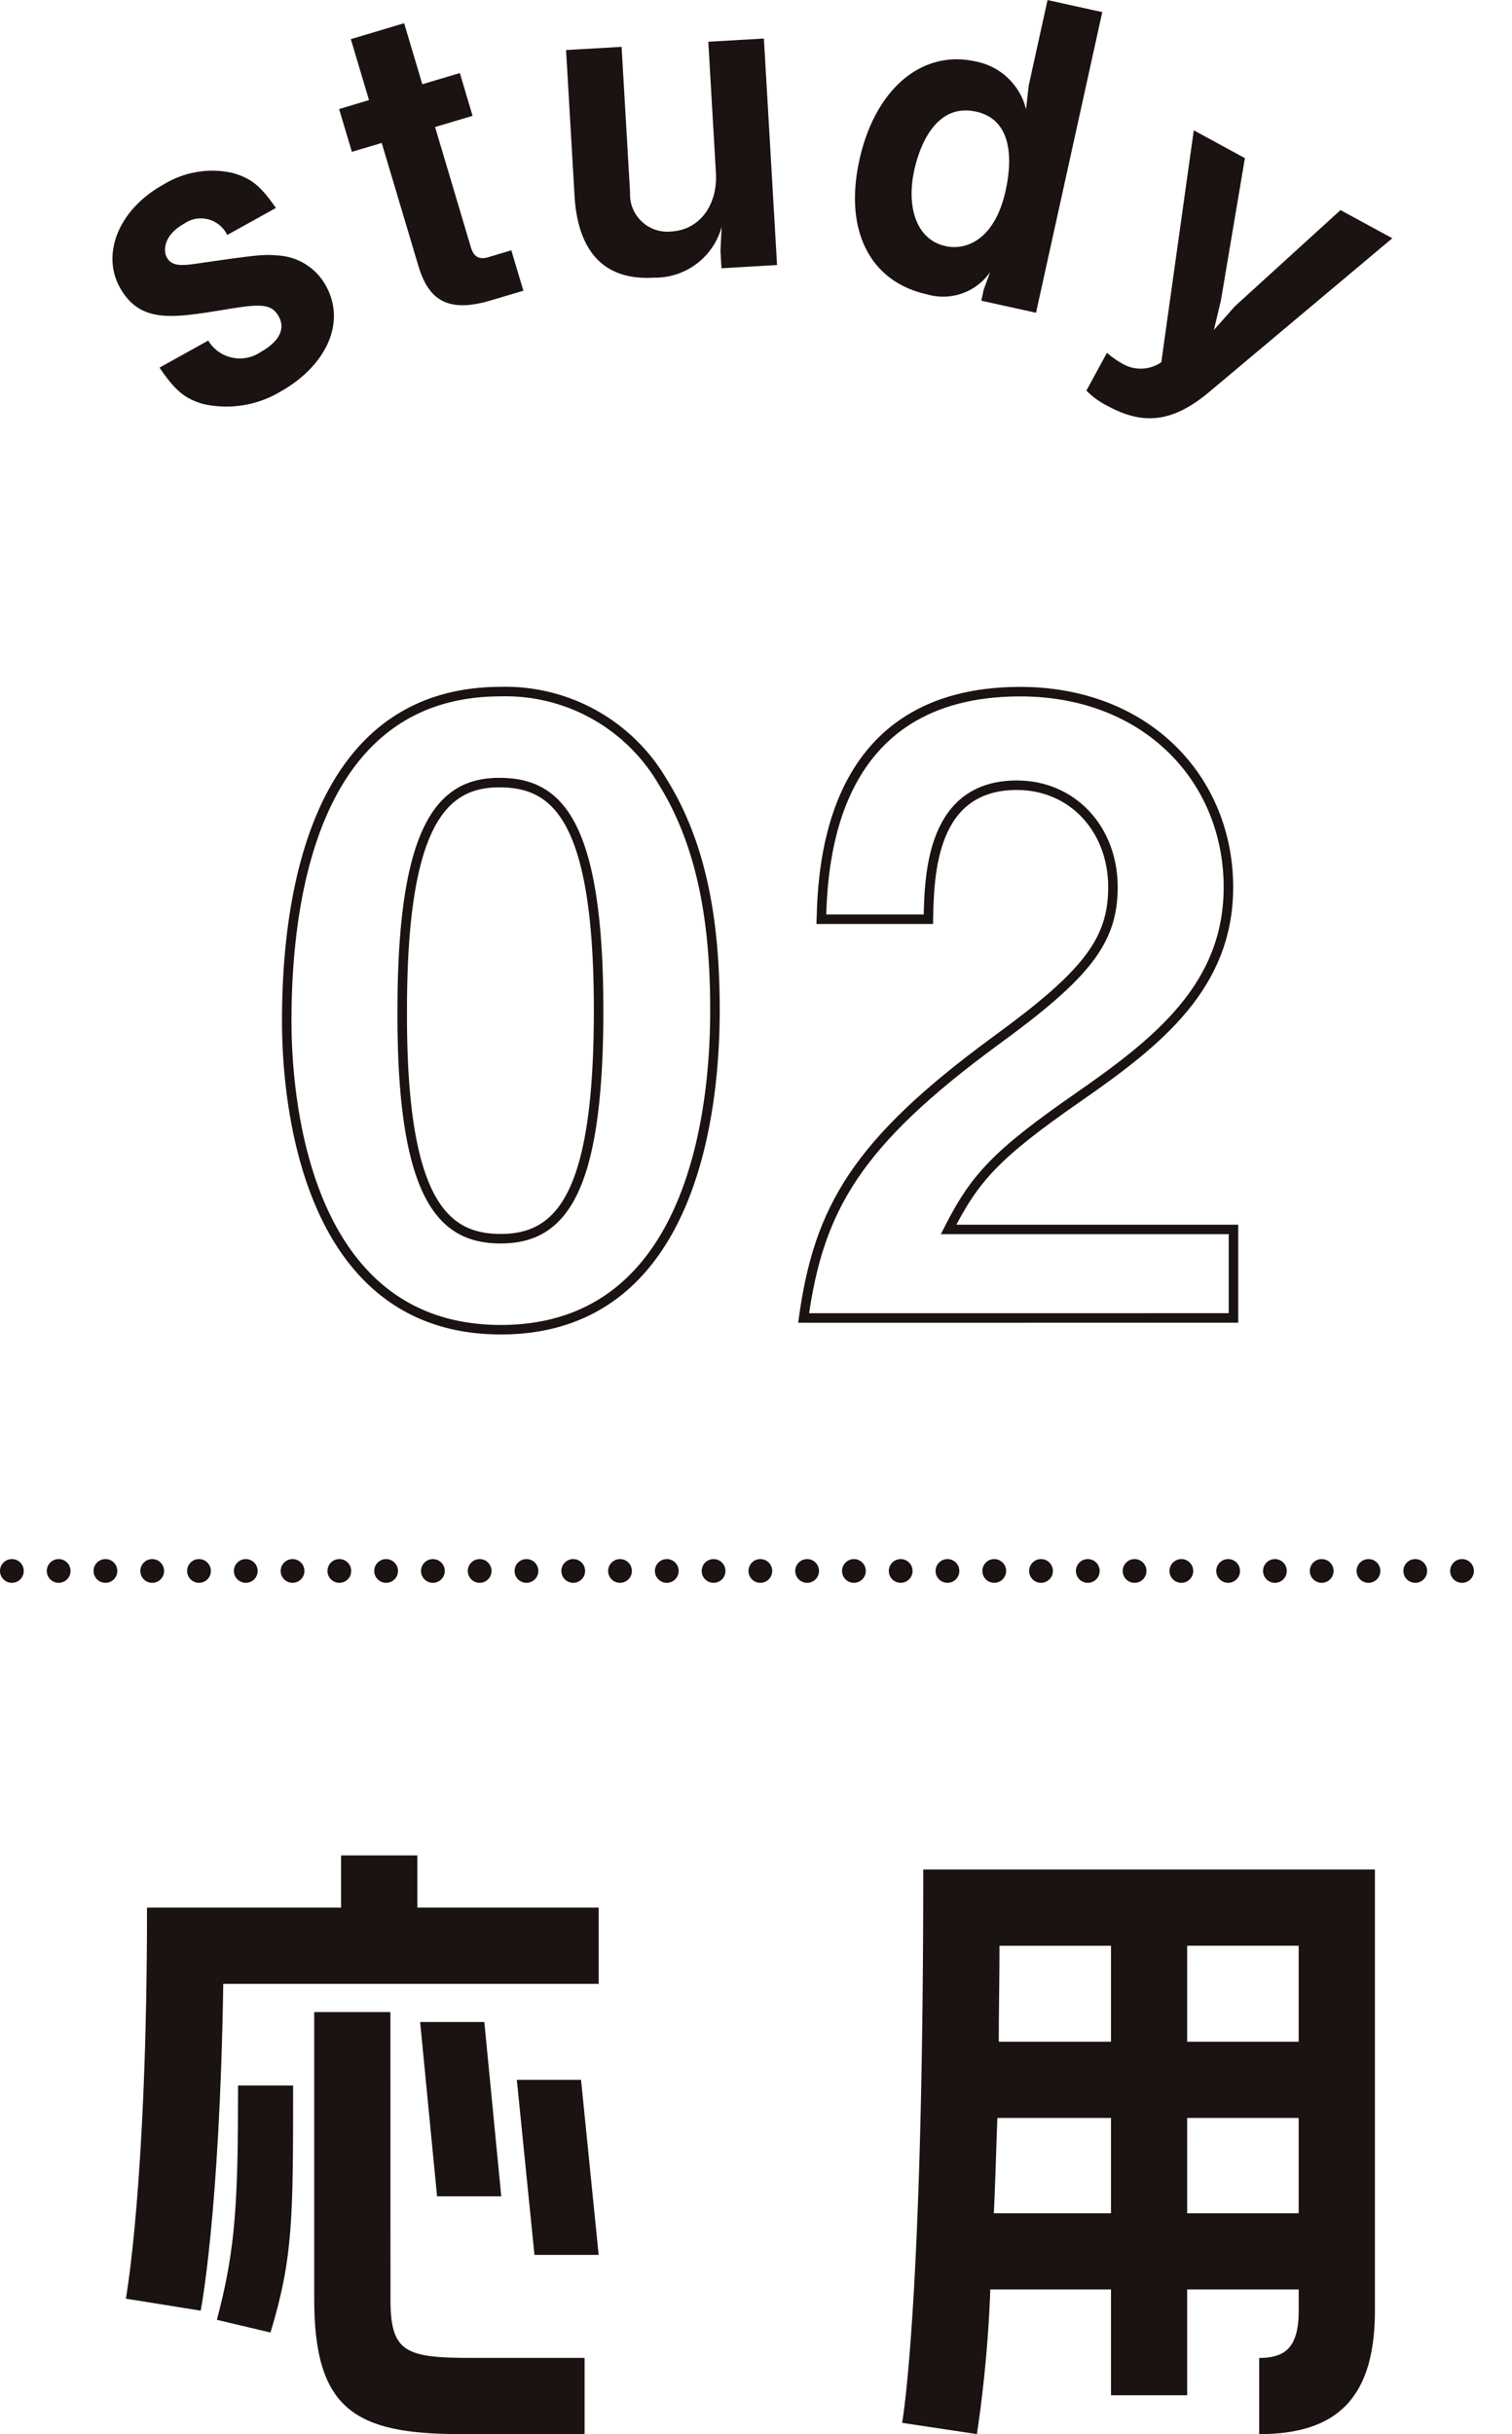 <svg xmlns="http://www.w3.org/2000/svg" xmlns:xlink="http://www.w3.org/1999/xlink" width="112.772" height="181.53" viewBox="0 0 112.772 181.53">
  <defs>
    <clipPath id="clip-path">
      <rect id="長方形_24494" data-name="長方形 24494" width="93.161" height="43.158" fill="none"/>
    </clipPath>
  </defs>
  <g id="グループ_26366" data-name="グループ 26366" transform="translate(0.386)">
    <g id="グループ_26809" data-name="グループ 26809">
      <g id="グループ_26807" data-name="グループ 26807" transform="translate(1.295)">
        <path id="パス_164" data-name="パス 164" d="M707.255,78.76a7.843,7.843,0,0,1-5.747.926c-1.325-.38-2.066-.94-3.271-2.717l3.632-2.016a2.757,2.757,0,0,0,3.948.829c.3-.169,2.118-1.178,1.309-2.634-.566-1.02-1.492-.934-4.286-.46-3.635.579-6.066.993-7.563-1.7-1.375-2.473-.125-5.8,3.258-7.672a6.935,6.935,0,0,1,5.171-.859c1.414.4,2.113,1.02,3.211,2.606l-3.629,2.016a2.182,2.182,0,0,0-3.233-.832c-1.456.81-1.575,1.955-1.273,2.506.416.74,1.239.607,2.64.4,4.464-.643,4.644-.635,5.819-.532a4.353,4.353,0,0,1,3.407,2.246c1.6,2.886-.175,6.1-3.391,7.891" transform="translate(-688.021 -49.554)" fill="#1a1311"/>
        <path id="パス_165" data-name="パス 165" d="M708,66.04l2.664,8.952c.211.721.613.962,1.306.757l1.716-.513.9,3.011-2.44.729c-3.166.94-4.627-.006-5.387-2.562l-2.739-9.185-2.226.663-.951-3.191,2.229-.668-1.356-4.544,3.976-1.189,1.356,4.552,2.8-.835.948,3.191Z" transform="translate(-677.231 -56.569)" fill="#1a1311"/>
        <path id="パス_166" data-name="パス 166" d="M718.555,75.842l-.075-1.32.086-1.766a5.144,5.144,0,0,1-5.071,3.787c-3.923.227-5.672-2.224-5.9-6.113l-.632-10.863,4.142-.238.632,10.86A2.784,2.784,0,0,0,714.8,73.1c2.2-.128,3.471-2.06,3.341-4.353l-.568-9.8,4.145-.238L722.7,75.6Z" transform="translate(-666.425 -55.835)" fill="#1a1311"/>
        <path id="パス_167" data-name="パス 167" d="M724.182,80.1l.18-.832.482-1.311a4.264,4.264,0,0,1-4.713,1.669c-4.242-.934-6.2-4.749-5.046-10,1.2-5.434,4.747-8.229,8.617-7.378a4.794,4.794,0,0,1,3.818,3.582l.194-1.763,1.408-6.388,4.081.9-4.941,22.421Zm-.4-14.1c-3.349-.74-4.392,3.41-4.6,4.364-.6,2.734.147,5.185,2.326,5.664,1.63.36,3.7-.568,4.486-4.131.31-1.414.923-5.207-2.21-5.9" transform="translate(-652.672 -57.675)" fill="#1a1311"/>
        <path id="パス_168" data-name="パス 168" d="M730.139,80.721c-2.884,2.407-5.076,2.359-7.591.993a5.919,5.919,0,0,1-1.536-1.123l1.53-2.817a6.963,6.963,0,0,0,1.112.785,2.7,2.7,0,0,0,2.944-.083l2.423-17.295,3.812,2.074-1.785,10.591-.524,2.218,1.564-1.761,7.874-7.173,3.865,2.1Z" transform="translate(-641.664 -51.462)" fill="#1a1311"/>
      </g>
      <g id="グループ_26808" data-name="グループ 26808" transform="translate(3.186)">
        <path id="パス_169" data-name="パス 169" d="M714.722,124.114c-14.586,0-15.97-17.1-15.97-23.009,0-7.544,1.323-24.578,15.97-24.578a13.566,13.566,0,0,1,12.069,6.726c3.144,5.029,3.9,11.126,3.9,17.034C730.689,106.073,729.746,124.114,714.722,124.114Zm-.128-40.8c-4.211,0-7.228,3.08-7.228,16.973-.064,14.522,3.269,17.04,7.355,17.04,4.589,0,7.292-3.524,7.292-17.04C722.013,85.767,718.745,83.313,714.594,83.313Z" transform="translate(-680.938 -24.95)" fill="none" stroke="#1a1311" stroke-miterlimit="10" stroke-width="0.709"/>
        <path id="パス_170" data-name="パス 170" d="M712.7,123.235c1.131-8.171,3.962-13.075,14.334-20.683,6.726-4.9,8.736-7.419,8.736-11.442,0-4.336-3.016-7.605-7.167-7.605-6.349,0-6.535,6.6-6.6,9.995H714.02c.122-4.084.627-16.973,14.833-16.973,9.432,0,15.529,6.538,15.529,14.583,0,7.355-5.218,11.506-11.19,15.656-6.161,4.275-7.733,6.033-9.682,9.867h21.249v6.6Z" transform="translate(-656.333 -24.946)" fill="none" stroke="#1a1311" stroke-miterlimit="10" stroke-width="0.709"/>
      </g>
      <line id="線_4" data-name="線 4" x2="111" transform="translate(0.5 117.155)" fill="none" stroke="#1a1311" stroke-linecap="round" stroke-miterlimit="10" stroke-width="1.772" stroke-dasharray="0 3.489"/>
      <g id="グループ_26806" data-name="グループ 26806" transform="translate(9 138.371)">
        <g id="グループ_26805" data-name="グループ 26805" transform="translate(0 0)" clip-path="url(#clip-path)">
          <path id="パス_67063" data-name="パス 67063" d="M21.74,0V3.892H35.266V9.579h-28C7,26.788,5.582,33.951,5.582,33.951L0,33.054S1.579,24.527,1.579,3.892H16.054V0ZM6.789,34.633c1.422-5.317,1.579-8.9,1.579-17.476h4.107c0,9.895,0,12.844-1.686,18.423Zm12.948-1.527c0,3.95,1.109,4.368,6.055,4.368h8.423v5.683H24.95c-7.843,0-10.9-1.84-10.9-10.052V11.683h5.683Zm7-20.684,1.263,13H23.212l-1.263-13Zm2.424,4.313h4.789l1.315,13.056H30.477Z" transform="translate(0 -0.001)" fill="#1a1311"/>
          <path id="パス_67064" data-name="パス 67064" d="M21.047,41.647S22.623,33.07,22.623.381H56.31v32.9c0,6.525-2.842,9.21-8.629,9.21V36.808c1.948,0,2.946-.792,2.946-3.527V31.7H42.308v7.892H36.625V31.7h-9a97.257,97.257,0,0,1-1,10.789Zm7.105-22.736c-.1,2.633-.16,5-.264,7.108h8.737V18.911ZM28.309,6.07c0,2.525-.052,4.894-.052,7.155h8.368V6.07Zm14,7.155h8.316V6.067H42.308Zm0,12.794h8.316V18.911H42.308Z" transform="translate(36.851 0.666)" fill="#1a1311"/>
        </g>
      </g>
    </g>
  </g>
</svg>
